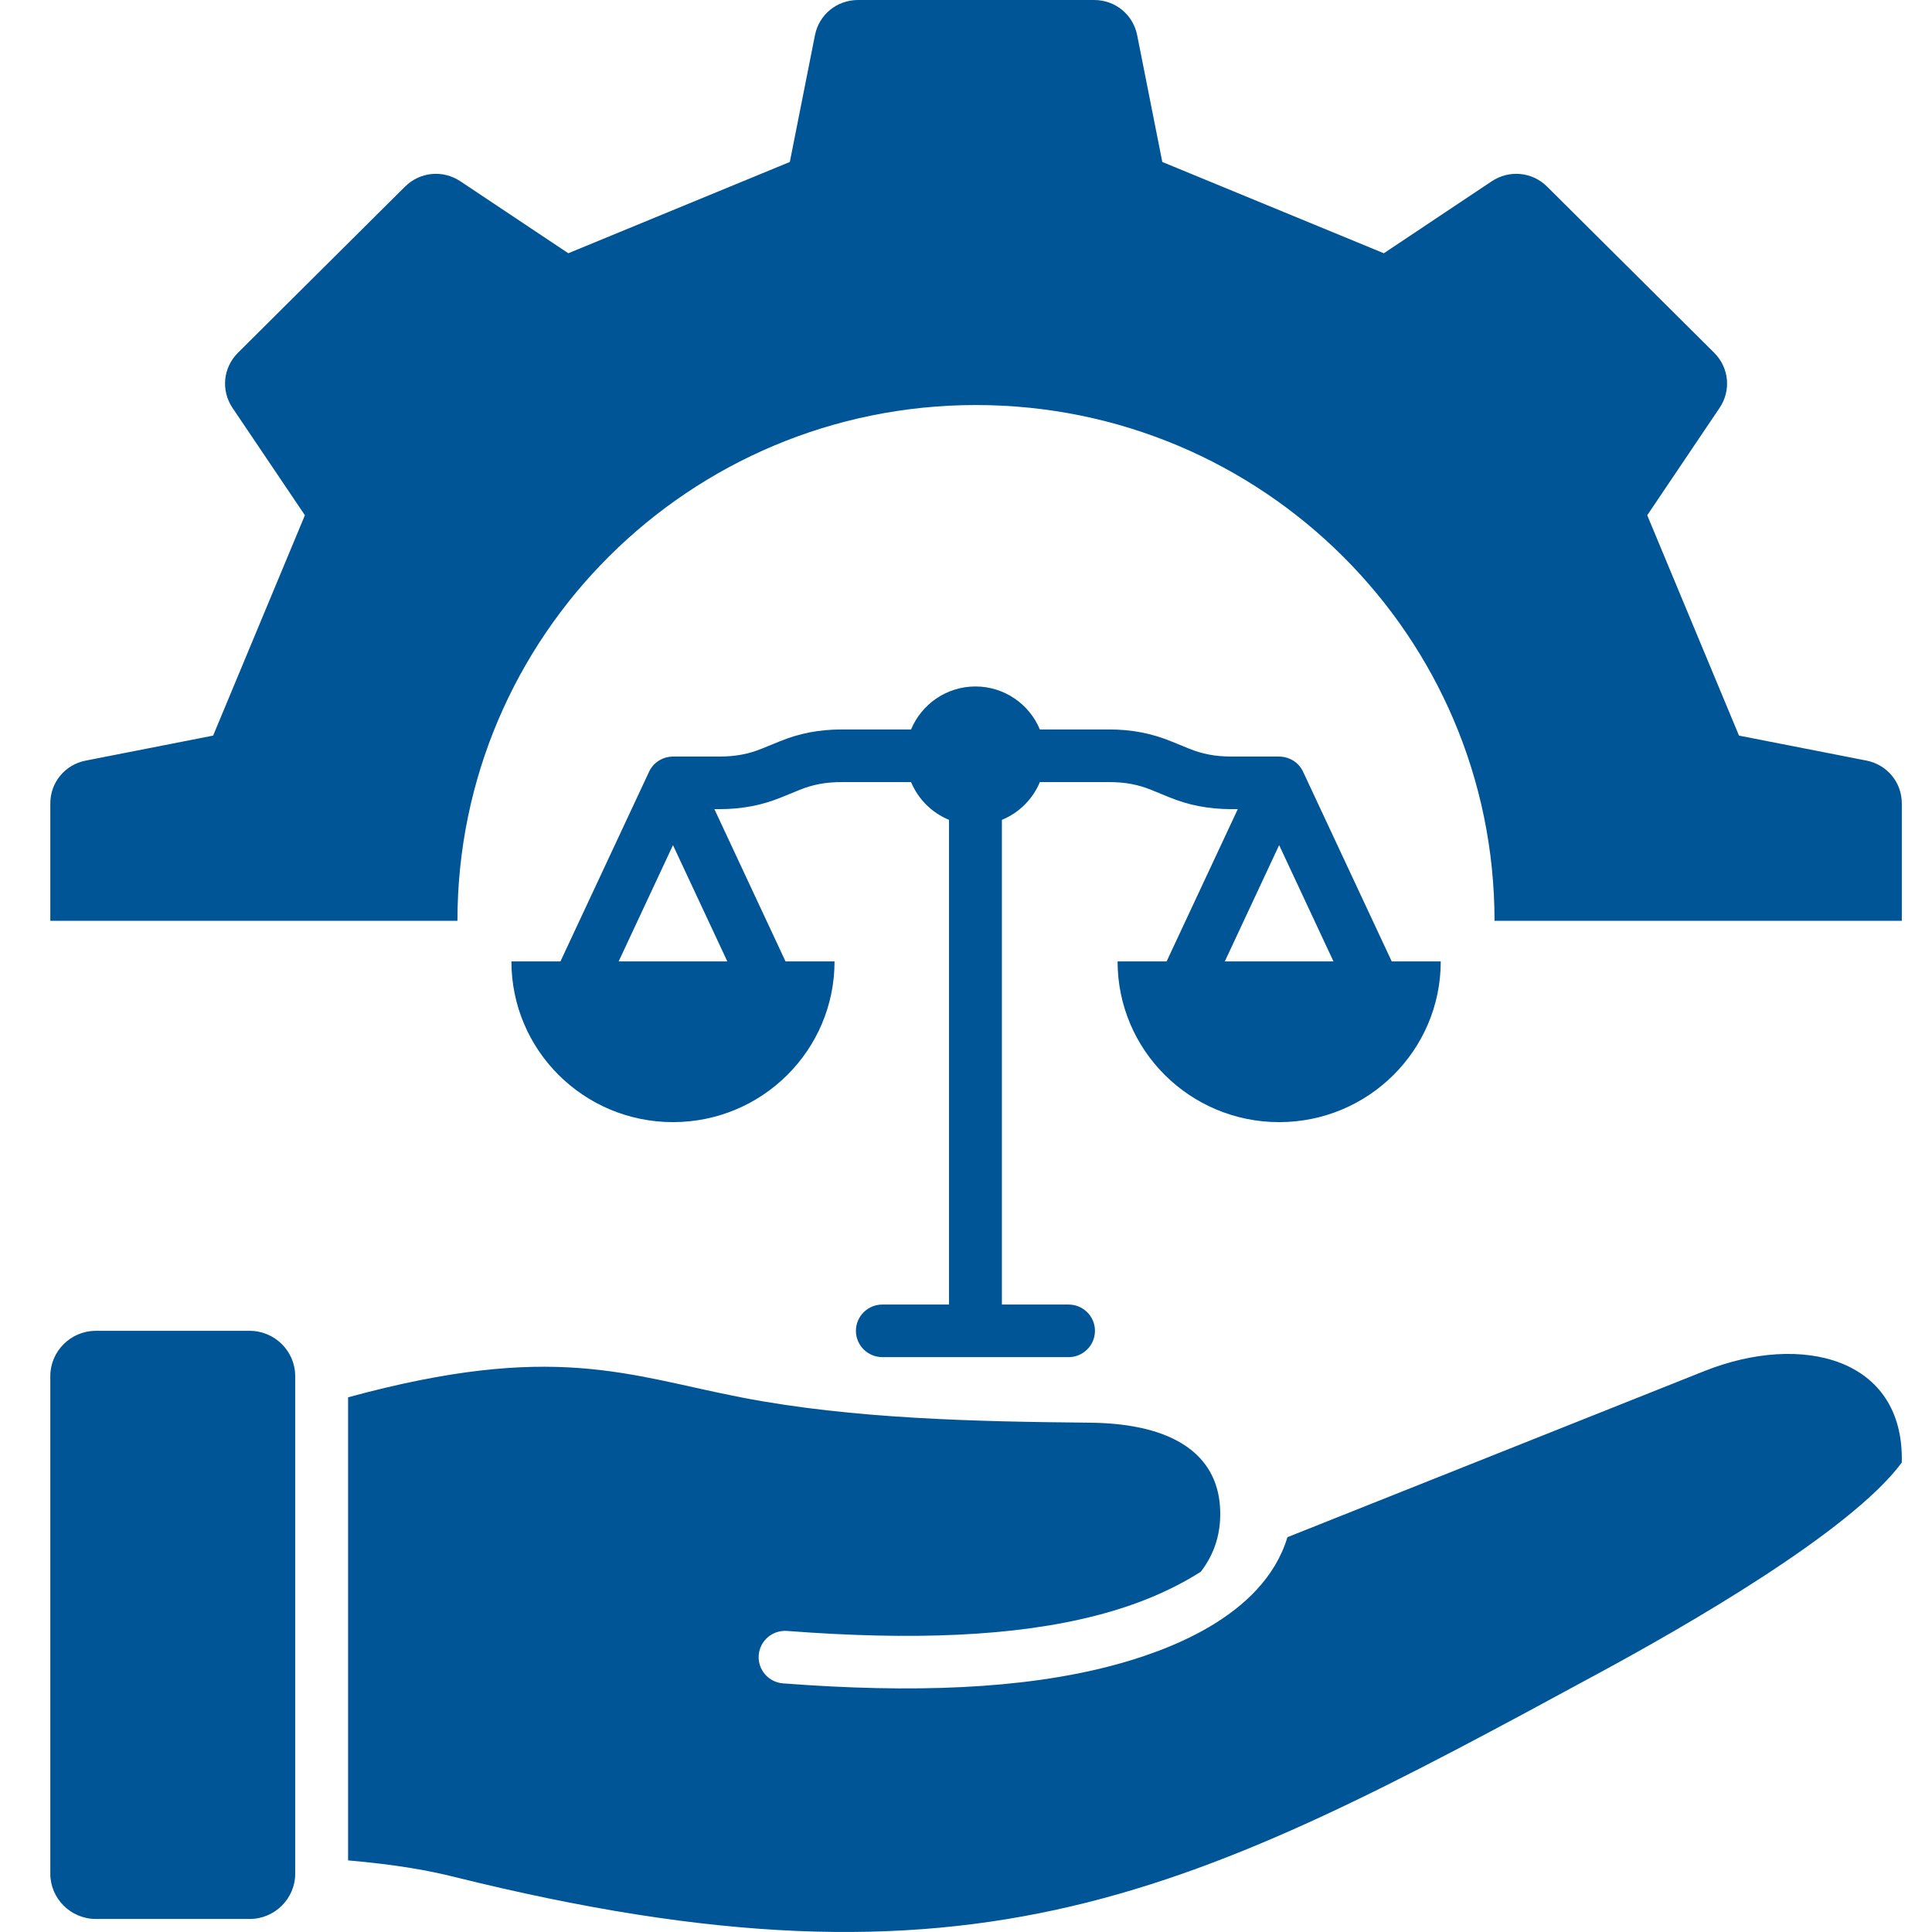 <svg width="48" height="48" viewBox="0 0 48 48" fill="none" xmlns="http://www.w3.org/2000/svg">
<path fill-rule="evenodd" clip-rule="evenodd" d="M30.593 18.796C30.392 18.796 30.21 18.78 30.042 18.748C29.868 18.715 29.704 18.666 29.541 18.599L29.107 18.422C28.856 18.319 28.609 18.245 28.354 18.196C28.095 18.147 27.832 18.123 27.556 18.123H25.835C25.575 17.498 24.956 17.055 24.235 17.055C23.514 17.055 22.895 17.498 22.635 18.123H20.914C20.637 18.123 20.375 18.147 20.116 18.196C19.861 18.245 19.614 18.319 19.363 18.422L18.929 18.599C18.766 18.666 18.602 18.715 18.428 18.748C18.26 18.78 18.078 18.796 17.876 18.796H16.689V18.798C16.453 18.809 16.231 18.947 16.125 19.176L13.924 23.886H12.706C12.706 26.092 14.503 27.879 16.72 27.879C18.937 27.879 20.734 26.091 20.734 23.886H19.516L17.749 20.103H17.876C18.153 20.103 18.415 20.079 18.674 20.03C18.929 19.982 19.176 19.907 19.427 19.804L19.861 19.627C20.024 19.56 20.189 19.511 20.362 19.478C20.53 19.446 20.712 19.431 20.914 19.431H22.635C22.811 19.854 23.152 20.194 23.578 20.369V32.411H21.923C21.56 32.411 21.265 32.703 21.265 33.064C21.265 33.425 21.56 33.718 21.923 33.718H26.547C26.91 33.718 27.204 33.425 27.204 33.064C27.204 32.703 26.91 32.411 26.547 32.411H24.892V20.369C25.318 20.194 25.659 19.855 25.835 19.431H27.556C27.758 19.431 27.939 19.446 28.108 19.478C28.281 19.511 28.446 19.56 28.609 19.627L29.043 19.805C29.293 19.907 29.541 19.982 29.795 20.03C30.055 20.079 30.317 20.103 30.593 20.103H30.752L28.984 23.886H27.766C27.766 26.092 29.563 27.879 31.78 27.879C33.997 27.879 35.795 26.092 35.795 23.886H34.577L32.376 19.176C32.313 19.04 32.203 18.924 32.055 18.857C31.966 18.816 31.872 18.797 31.78 18.797V18.796H30.593L30.593 18.796ZM15.37 23.886L16.72 20.997L18.07 23.886H15.37ZM33.13 23.886H30.43L31.78 20.997L33.13 23.886ZM47.25 19.962V22.878H37.131C37.131 15.801 31.363 10.063 24.248 10.063C17.133 10.063 11.365 15.801 11.365 22.878H1.25V19.962C1.25 19.438 1.614 18.998 2.13 18.897L5.295 18.276L7.575 12.801L5.778 10.136C5.485 9.701 5.541 9.134 5.913 8.763L10.06 4.639C10.432 4.268 11.002 4.213 11.44 4.505L14.119 6.292L19.623 4.024L20.247 0.876C20.349 0.362 20.791 0 21.318 0H27.182C27.709 0 28.151 0.362 28.253 0.876L28.877 4.024L34.381 6.292L37.06 4.505C37.498 4.213 38.068 4.268 38.44 4.639L42.587 8.763C42.959 9.134 43.015 9.701 42.721 10.136L40.925 12.801L43.205 18.276L46.37 18.896C46.886 18.998 47.25 19.438 47.25 19.962V19.962ZM47.249 36.337C45.97 38.071 41.766 40.461 39.774 41.541C29.642 47.036 24.317 49.873 11.27 46.627C10.691 46.483 9.894 46.329 8.648 46.221V34.716C13.764 33.32 15.589 34.171 18.437 34.722C21.183 35.254 24.279 35.32 27.067 35.346C29.236 35.366 30.218 36.195 30.309 37.41C30.357 38.06 30.179 38.601 29.834 39.049C29.092 39.521 28.23 39.88 27.244 40.135C25.214 40.661 22.659 40.758 19.553 40.52C19.192 40.494 18.877 40.763 18.85 41.123C18.823 41.483 19.094 41.796 19.456 41.823C22.696 42.071 25.39 41.962 27.573 41.396C28.892 41.054 31.379 40.199 31.986 38.191L42.347 34.063C44.767 33.1 47.316 33.737 47.249 36.337ZM7.334 34.188V46.552C7.334 47.17 6.826 47.676 6.204 47.676H2.38C1.759 47.676 1.25 47.17 1.25 46.552V34.188C1.25 33.57 1.759 33.064 2.38 33.064H6.204C6.826 33.064 7.334 33.57 7.334 34.188Z" fill="#005596"/>
</svg>
